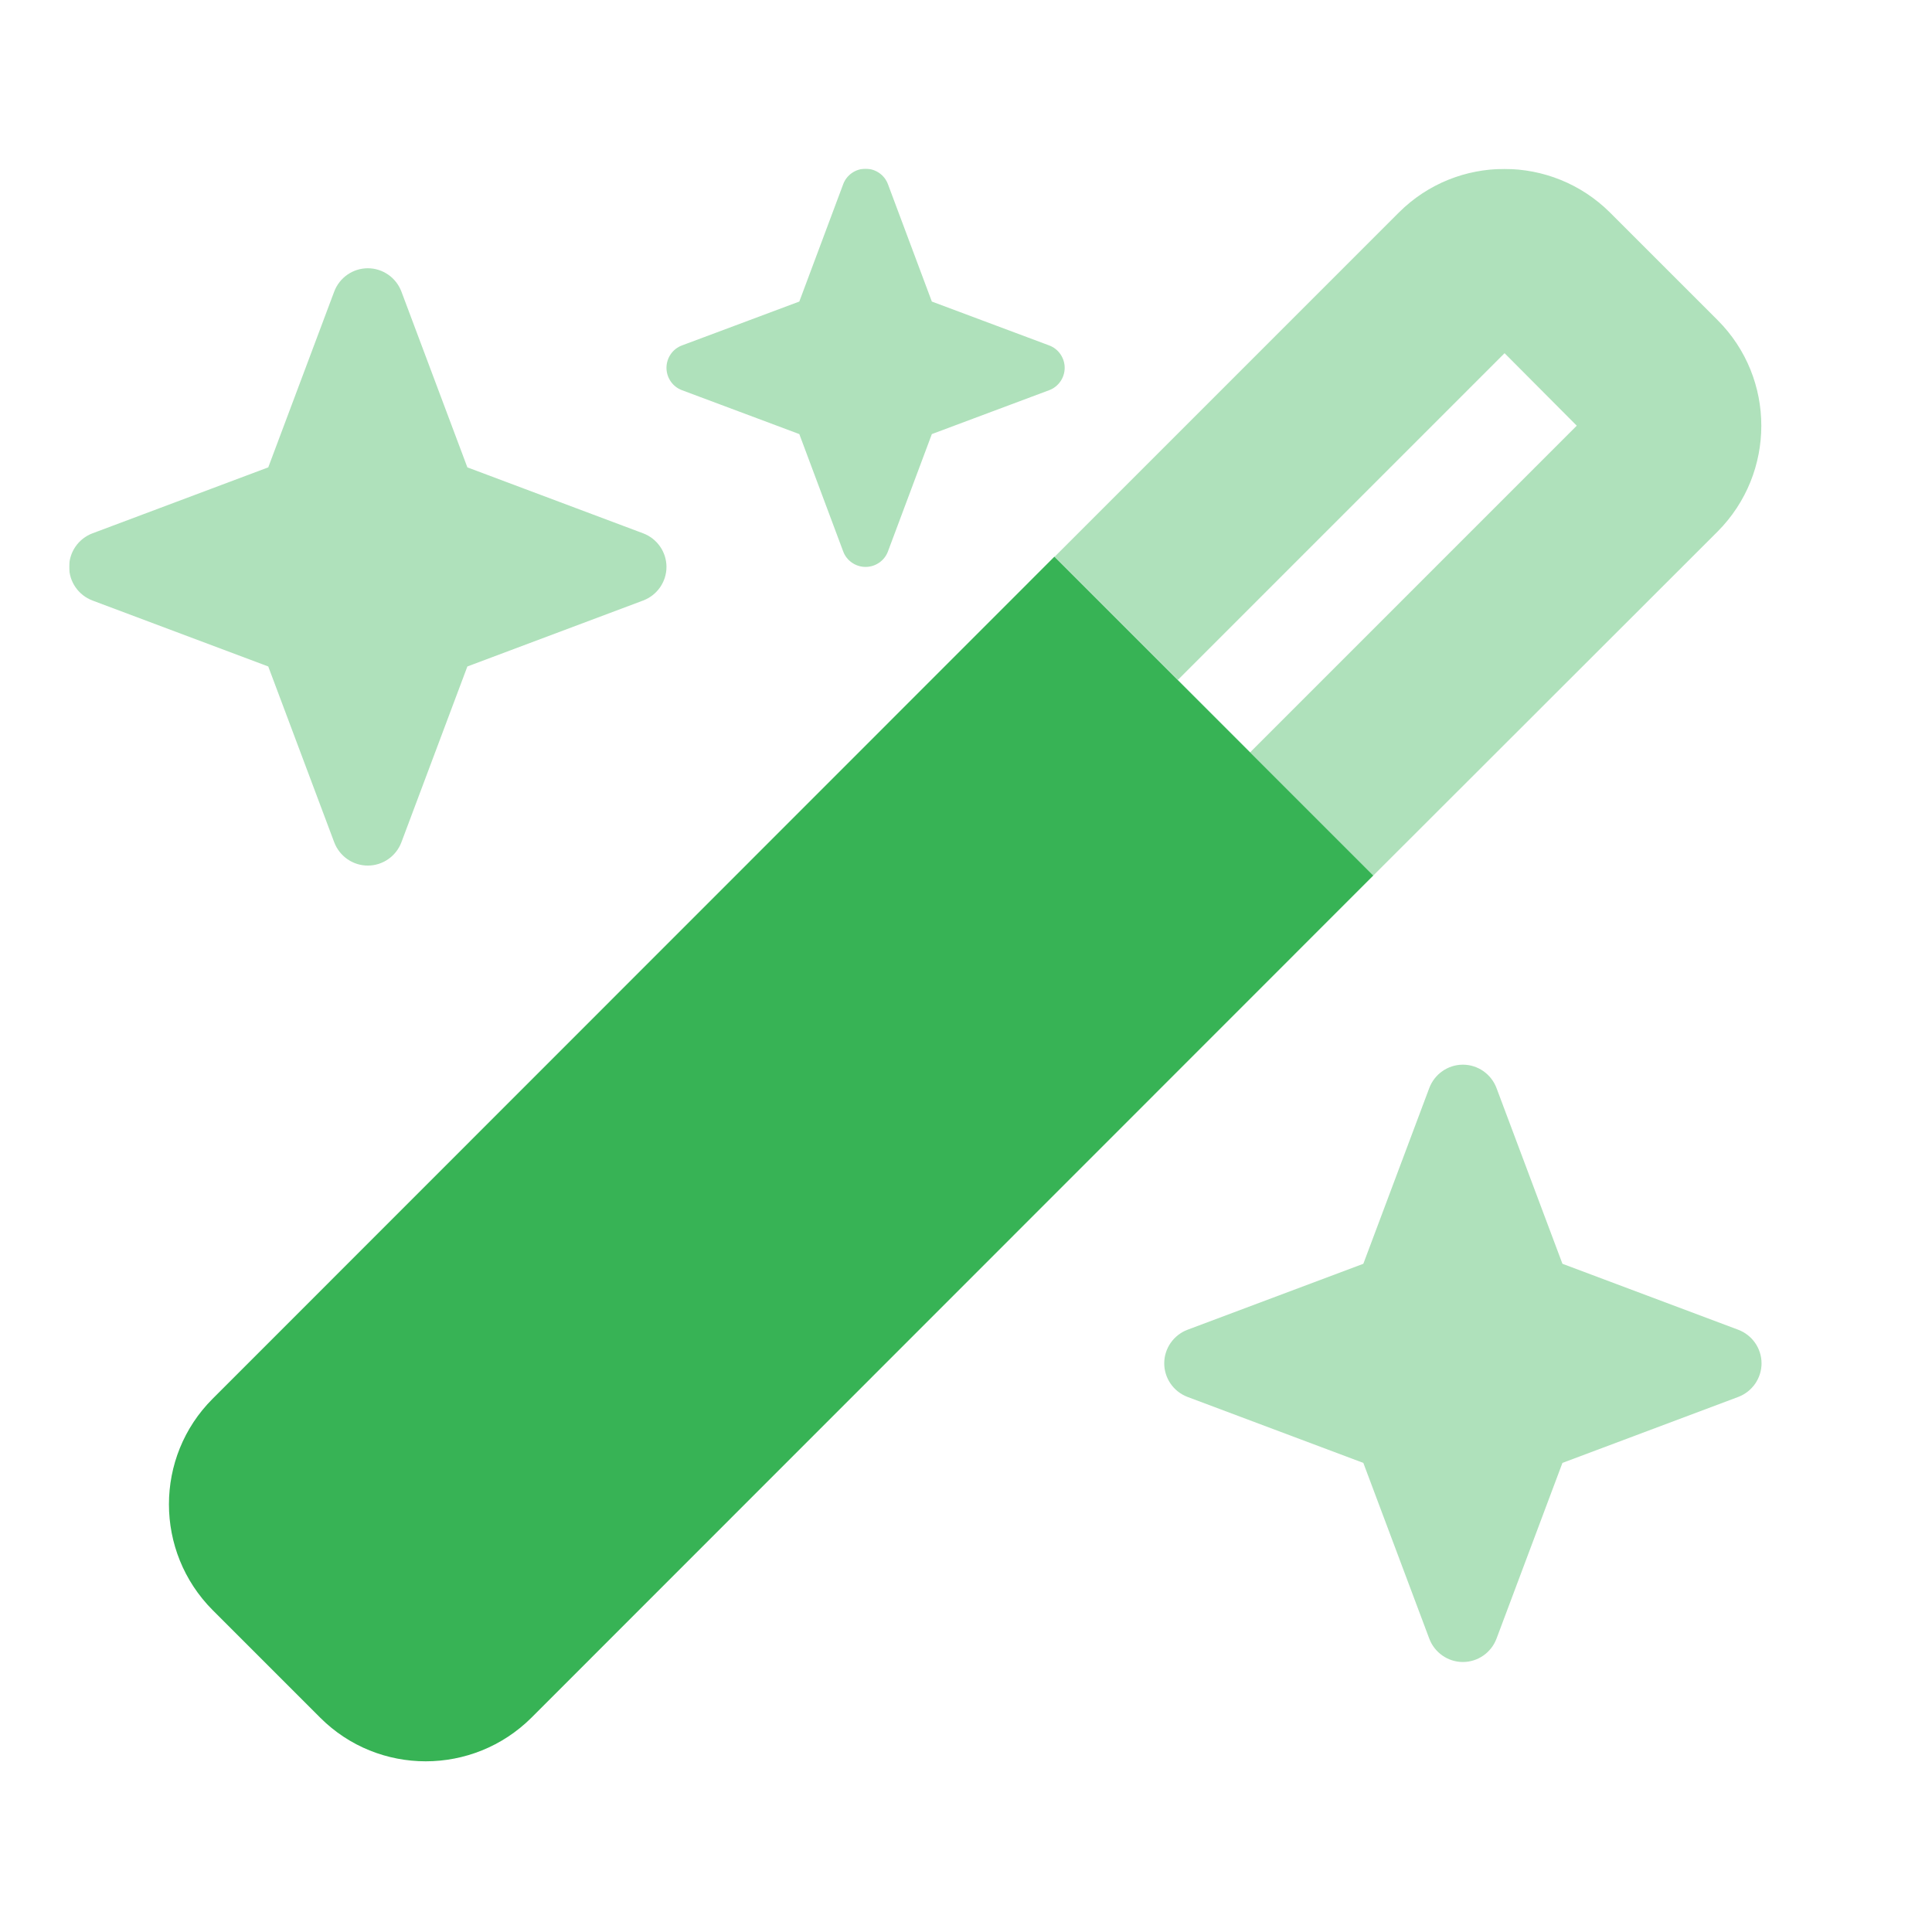 <svg version="1.0" preserveAspectRatio="xMidYMid meet" height="750" viewBox="0 0 562.5 562.5" zoomAndPan="magnify" width="750" xmlns:xlink="http://www.w3.org/1999/xlink" xmlns="http://www.w3.org/2000/svg"><defs><filter id="16cd57a466" height="100%" width="100%" y="0%" x="0%"><feColorMatrix color-interpolation-filters="sRGB" values="0 0 0 0 1 0 0 0 0 1 0 0 0 0 1 0 0 0 1 0"></feColorMatrix></filter><clipPath id="796a76592d"><path clip-rule="nonzero" d="M 20.133 49.117 L 513 49.117 L 513 484 L 20.133 484 Z M 20.133 49.117"></path></clipPath><mask id="f9ad13b8f1"><g filter="url(#16cd57a466)"><rect fill-opacity="0.4" height="675" y="-56.25" fill="#000000" width="675" x="-56.25"></rect></g></mask><clipPath id="fc745af589"><path clip-rule="nonzero" d="M 0.133 0.117 L 492.902 0.117 L 492.902 434.891 L 0.133 434.891 Z M 0.133 0.117"></path></clipPath><clipPath id="1f74eb3347"><rect height="435" y="0" width="493" x="0"></rect></clipPath><clipPath id="32f50afa03"><path clip-rule="nonzero" d="M 49 162 L 400 162 L 400 512.957 L 49 512.957 Z M 49 162"></path></clipPath></defs><g clip-path="url(#796a76592d)"><g mask="url(#f9ad13b8f1)"><g transform="matrix(1, 0, 0, 1, 20, 49)"><g clip-path="url(#1f74eb3347)"><g clip-path="url(#fc745af589)"><path fill-rule="nonzero" fill-opacity="1" d="M 212.719 38.797 L 225.488 4.648 C 226.484 1.93 229.113 0.121 232.012 0.121 C 234.91 0.121 237.535 1.93 238.531 4.648 L 251.305 38.797 L 285.453 51.566 C 288.168 52.562 289.98 55.191 289.98 58.09 C 289.98 60.988 288.168 63.613 285.453 64.609 L 251.305 77.383 L 238.531 111.531 C 237.535 114.246 234.91 116.059 232.012 116.059 C 229.113 116.059 226.484 114.246 225.488 111.531 L 212.719 77.383 L 178.57 64.609 C 175.852 63.613 174.043 60.988 174.043 58.09 C 174.043 55.191 175.852 52.562 178.57 51.566 Z M 480.102 105.734 L 379.832 205.91 L 343.965 170.043 L 439.07 74.938 L 418.055 53.832 L 322.949 148.938 L 287.082 113.07 L 387.262 12.891 C 404.199 -4.047 431.734 -4.047 448.762 12.891 L 480.102 44.23 C 497.039 61.168 497.039 88.703 480.102 105.734 Z M 6.926 106.277 L 58.102 87.074 L 77.305 35.898 C 78.844 31.82 82.738 29.105 87.086 29.105 C 91.438 29.105 95.332 31.82 96.871 35.898 L 116.074 87.074 L 167.25 106.277 C 171.324 107.816 174.043 111.711 174.043 116.059 C 174.043 120.406 171.324 124.301 167.25 125.84 L 116.074 145.043 L 96.871 196.219 C 95.332 200.297 91.438 203.012 87.086 203.012 C 82.738 203.012 78.844 200.297 77.305 196.219 L 58.102 145.043 L 6.926 125.84 C 2.852 124.301 0.133 120.406 0.133 116.059 C 0.133 111.711 2.852 107.816 6.926 106.277 Z M 325.758 338.152 L 376.934 318.949 L 396.137 267.773 C 397.676 263.699 401.57 260.98 405.918 260.98 C 410.266 260.98 414.16 263.699 415.703 267.773 L 434.902 318.949 L 486.078 338.152 C 490.156 339.691 492.871 343.586 492.871 347.934 C 492.871 352.285 490.156 356.18 486.078 357.719 L 434.902 376.922 L 415.703 428.098 C 414.16 432.172 410.266 434.891 405.918 434.891 C 401.57 434.891 397.676 432.172 396.137 428.098 L 376.934 376.922 L 325.758 357.719 C 321.684 356.18 318.965 352.285 318.965 347.934 C 318.965 343.586 321.684 339.691 325.758 338.152 Z M 325.758 338.152" fill="#37b355"></path></g></g></g></g></g><g clip-path="url(#32f50afa03)"><path fill-rule="nonzero" fill-opacity="1" d="M 399.832 254.91 L 306.992 162.07 L 61.891 407.262 C 44.953 424.199 44.953 451.734 61.891 468.762 L 93.23 500.102 C 110.168 517.039 137.703 517.039 154.73 500.102 Z M 399.832 254.91" fill="#37b355"></path></g></svg>